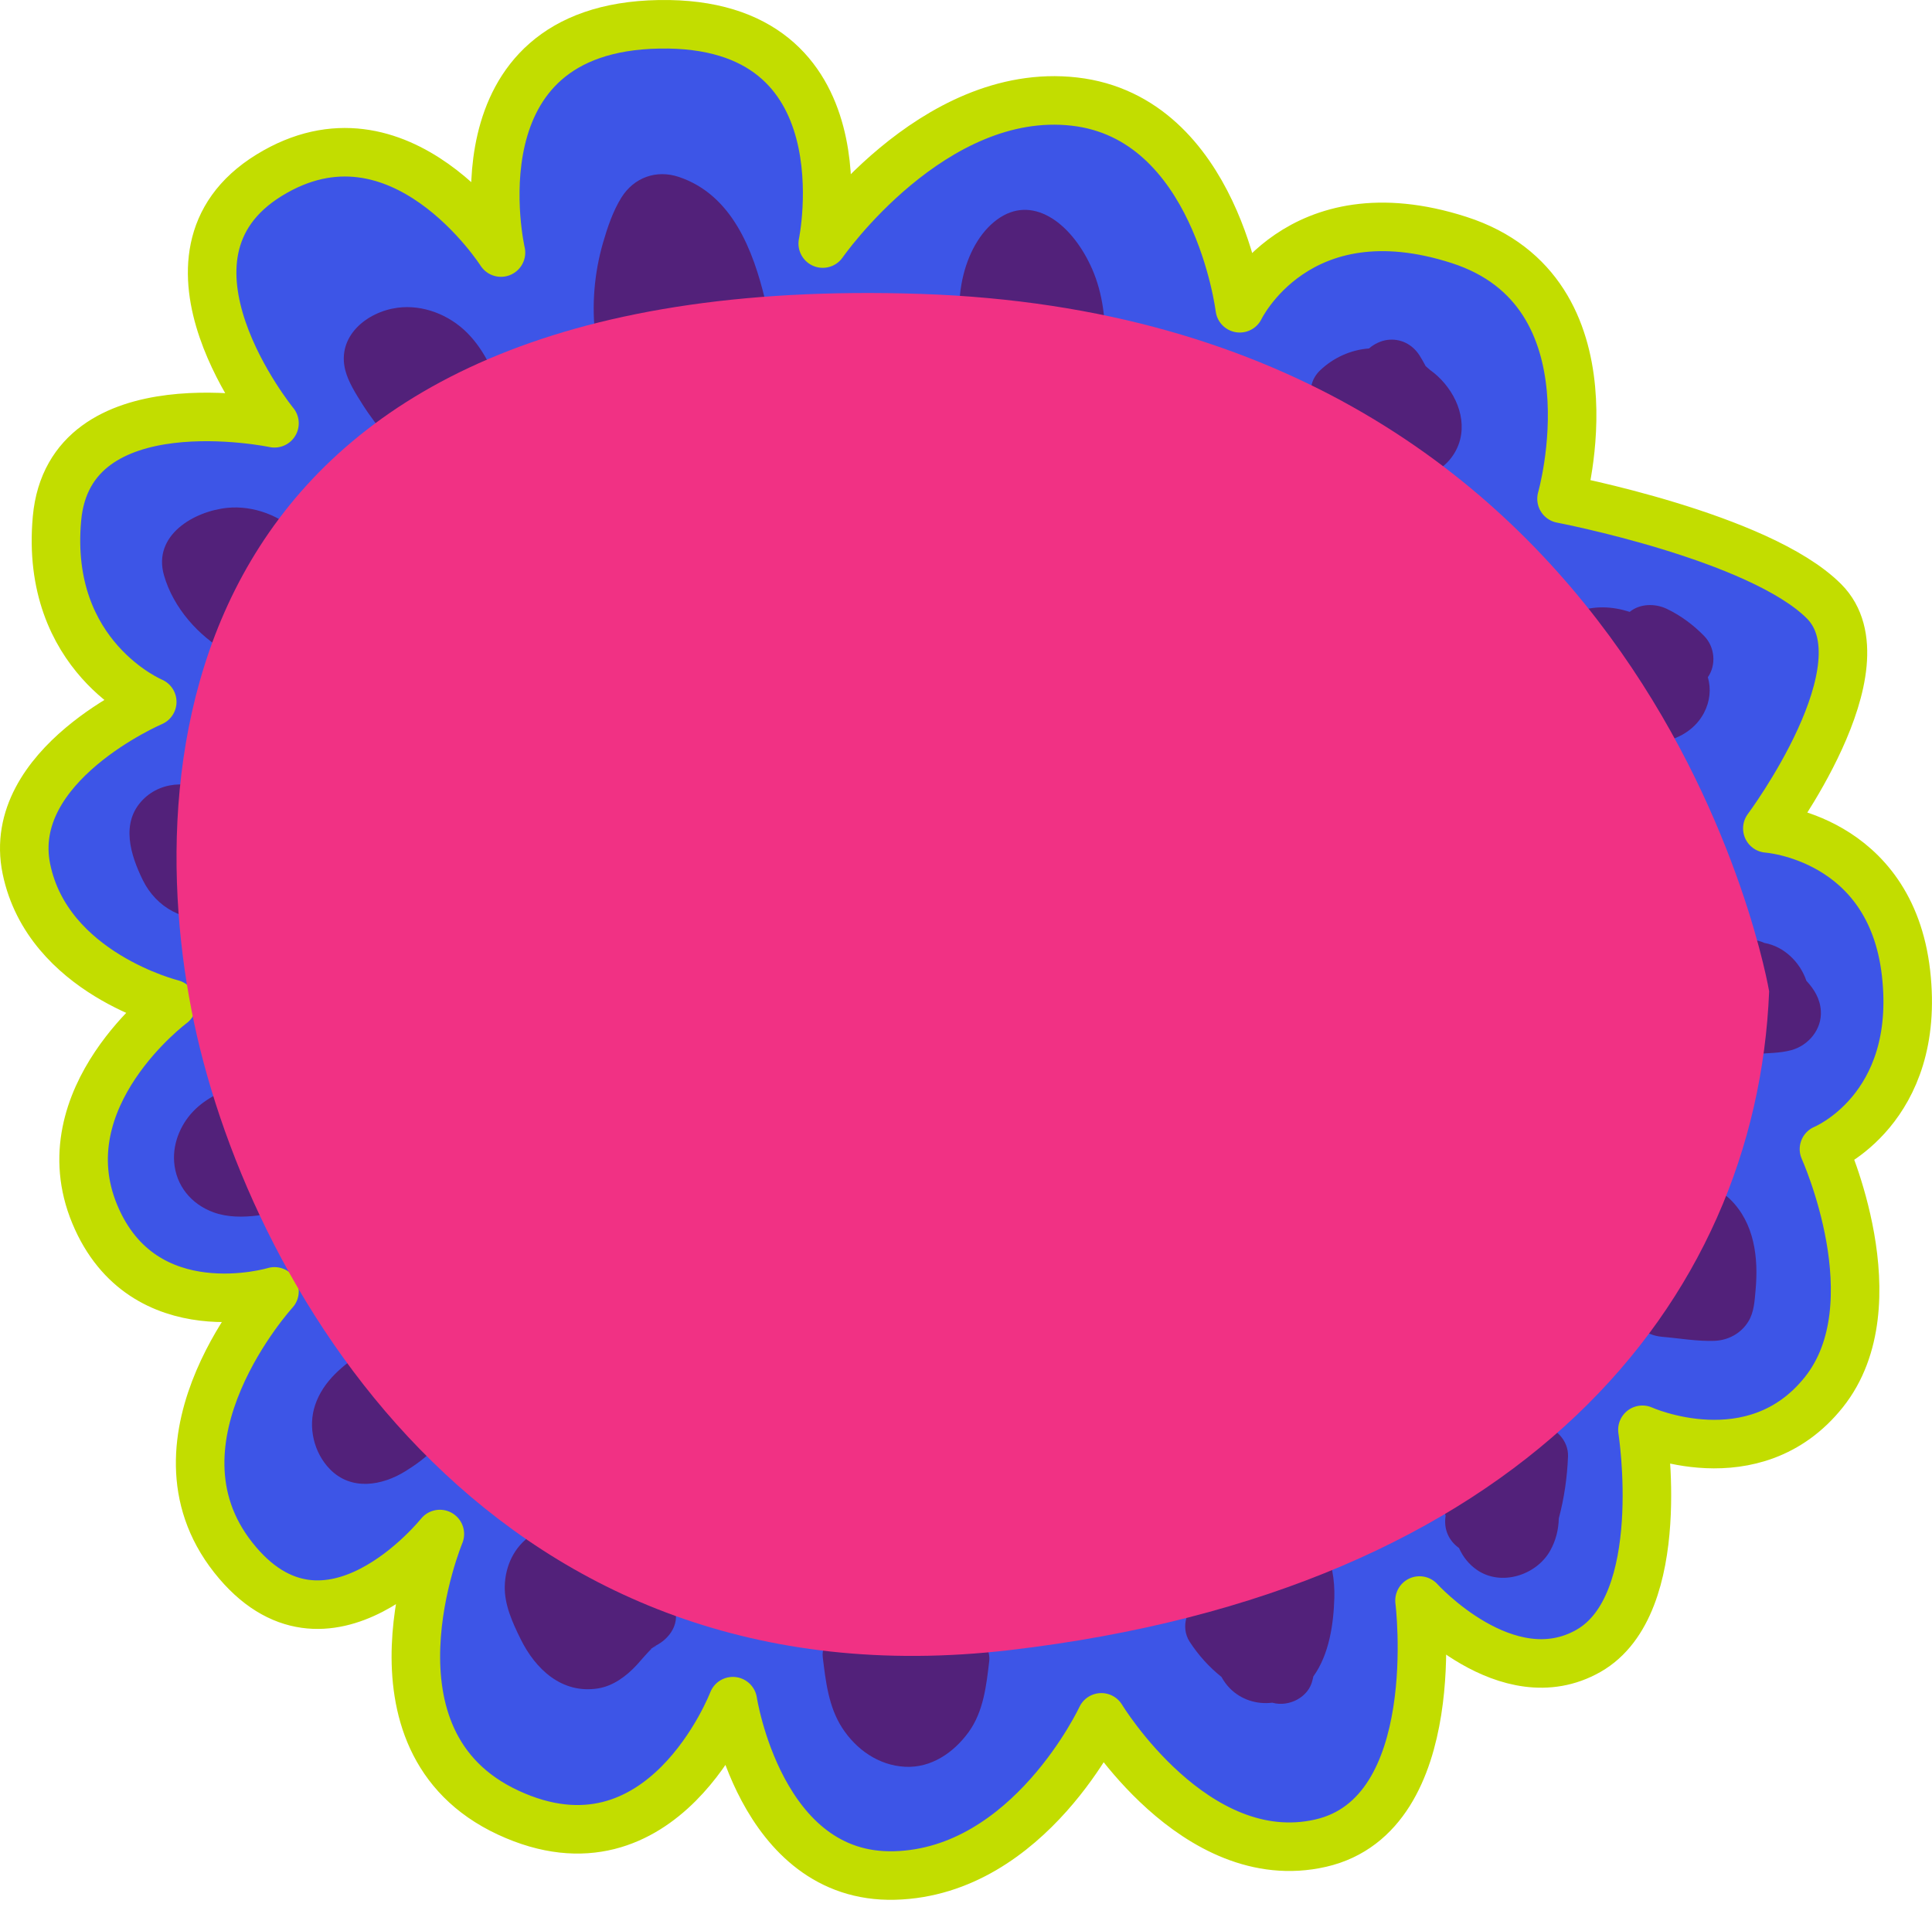 <?xml version="1.0" encoding="UTF-8"?><svg xmlns="http://www.w3.org/2000/svg" xmlns:xlink="http://www.w3.org/1999/xlink" height="1061.2" preserveAspectRatio="xMidYMid meet" version="1.0" viewBox="0.0 -0.0 1074.8 1061.2" width="1074.8" zoomAndPan="magnify"><g><g id="change1_1"><path d="M789.7,890.52c0,0,48.65,53.82,94,28s30-123,30-123s62,28,101-21c39-49,0-135.15,0-135.15s54.3-22.05,45.65-97.95 s-77.15-80.49-77.15-80.49s67.5-90.41,31.5-126.41c-36-36-146-57-146-57s33-115-57-144s-122,38-122,38s-13-106-92-115 s-140,79-140,79s26-124-91-122s-88,127-88,127s-56-88-129-43s3,138,3,138s-114-24-121,53s53,102,53,102s-82,35-70,93s81,75,81,75 s-70,52-43,117s100,43,100,43s-75,82-23,148s115-13,115-13s-48,115,38,155s125-62,125-62s15,99,90,97s115-88,115-88s52,86,122,70 S789.7,890.52,789.7,890.52z" fill="#3D55E7" stroke="#C2DD00" stroke-linecap="round" stroke-linejoin="round" stroke-miterlimit="10" stroke-width="27"/></g><g fill="#52217A" id="change2_1"><path d="M556.46,120.96c-19.76,12.66-28.82,47.46-18.44,76.54c2.69,7.54,7.53,12.95,12.96,15.6 c0.14,0.53,0.26,1.06,0.4,1.59c7.42,26.62,32.02,31.64,46.92,18.01c18.66-17.07,20.74-56.74,9.38-82.79 C596.84,125.03,575.73,108.62,556.46,120.96z"/><path d="M812.32,244.44c3.61-14.54-4.84-30.09-16.72-38.57c-0.8-0.74-1.62-1.45-2.46-2.12 c-1.07-2.06-2.22-4.07-3.46-6.02c-3.94-6.16-10.61-9.58-17.94-8.59c-3.45,0.46-7.23,2.18-10.15,4.75 c-10.15,0.72-19.95,5.2-27.27,12.25c-8.72,8.41-5.81,22.05,3.64,28.27c8.09,5.32,18.27,6.21,27.61,3.72 c0.01,0.53,0.02,1.06,0.02,1.59c0.01,4.88,0.59,9.77,2.99,14.13c5.35,9.73,17.23,13.96,27.44,9.65 C804.08,260.11,810.19,252.99,812.32,244.44z M777.15,238.39c0.13,0.51,0.25,1.02,0.34,1.54 C777.3,239.41,777.19,238.9,777.15,238.39z"/><path d="M926,412.44c9.16-1.85,17.54-7.38,21.93-15.76c3.41-6.51,4.03-13.44,2.18-19.87 c4.79-6.94,3.91-16.84-2.07-22.97c-5.96-6.11-13-11.36-20.71-15.05c-6.65-3.18-15.06-2.96-20.7,1.65 c-9.49-3.05-19.64-3.64-29.18,0.01c-8.77,3.35-15.77,12.27-12.57,22.14c2.77,8.55,12.73,16.17,22.14,12.57 c1.5-0.57,2.98-0.89,4.49-1.4c-3.27,1.09-0.3,0.18,1.24,0.16c0.11,0,0.2-0.01,0.29-0.01c0.06,0.03,0.11,0.05,0.18,0.08 c1.16,0.46,2.52,0.71,3.73,1.05c0.31,0.09,0.55,0.15,0.74,0.2c0.17,0.12,0.43,0.28,0.84,0.51c0.33,0.18,0.65,0.36,0.98,0.54 c-1.92,1.93-3.72,3.96-5.08,6.28c-3.79,6.45-4.09,14.62-0.27,21.15C900.66,414.81,914.94,414.67,926,412.44z M918.08,390.55 c0.17,0.2,0.27,0.34,0.24,0.4C918.24,390.81,918.16,390.68,918.08,390.55z"/><path d="M1012.97,562.53c-0.41-6.9-3.73-12.12-8.06-16.84c-3.51-10.37-12.43-19.1-23.32-21.03 c-6.72-3.11-15.23-2.4-20.49,3.33c-6.46,7.04-7.29,18.52,0,25.46c0.85,0.81,1.69,1.61,2.54,2.42c-3.48,3.04-5.72,7.28-5.48,12.64 c0.4,9.02,7.96,18.91,18,18c6.59-0.6,14.02-0.46,20.41-2.22C1006.15,581.66,1013.57,572.69,1012.97,562.53z"/><path d="M934.24,670.91c-3.98,5.43-5.06,12.54-4.9,19.16c-3.45,1.47-6.44,3.94-8.21,7.3 c-1.91,3.61-2.58,7.51-2.15,11.22c-6.98,2.45-12.54,9.98-12.21,17.21c0.47,10.42,7.92,17.16,18,18c9.51,0.79,19.52,2.6,29.06,2.23 c7.72-0.3,14.86-4.22,18.88-10.88c3.16-5.23,3.41-11.49,3.95-17.39c1.65-18.01-0.62-37.21-14.15-50.49 C953.55,658.48,941.03,661.63,934.24,670.91z M944.72,690.35c0.35,0.17,0.7,0.35,1.03,0.56 C945.42,690.7,945.07,690.53,944.72,690.35z"/><path d="M856.7,792.7c-6.03-0.81-11.33,1.31-15.12,5.27c-2.22-1.58-4.52-2.99-6.87-4.18 c-8.4-4.24-19.9-2.49-24.63,6.46c-3.51,6.65-2.98,15.74,2.14,21.35c-4.78,2.74-8.15,8.63-8.81,13.52 c-0.36,2.64-0.07,5.55,0.81,8.29c-1.2,7.45,1.79,13.87,7.46,17.91c2.14,4.85,5.46,9.04,9.94,12.15c13.46,9.34,33.19,3,40.84-10.81 c3.14-5.67,4.59-11.72,4.72-17.83c3.01-11.23,4.66-22.82,5.13-34.45C872.67,801.43,865.18,793.84,856.7,792.7z"/><path d="M712.55,845.78c-9.42-0.21-18.43,8.43-18,18c0.14,3.03,0.93,5.86,2.25,8.35 c-4.67,4.93-9.04,10.17-12.62,15.84c-5.04-2.2-10.9-2.29-15.86,0.91c-7.87,5.08-11.95,16.18-6.46,24.63 c4.87,7.49,10.83,14.06,17.65,19.51c1.29,2.34,2.86,4.52,4.75,6.42c6.25,6.31,15.04,9,23.53,7.93c0.07,0.02,0.15,0.04,0.22,0.06 c9.09,2.42,19.96-3.01,22.14-12.57c0.16-0.7,0.33-1.41,0.49-2.11c8.79-12.21,11.26-29.08,11.67-43.76 C742.87,869.58,735.85,846.3,712.55,845.78z"/><path d="M532.32,906.14c-5.97,0.27-10.51,2.71-13.57,6.57c-4.49-5.33-12.84-8.06-19.09-6.04 c-3.8,1.23-6.71,3.22-8.8,5.76c-4.27-6.17-12.43-10.12-19.93-7.69c-6.91,2.24-14.18,9.4-13.21,17.36 c1.63,13.42,3.22,27.52,10.73,39.18c7.81,12.12,20.3,20.95,34.98,21.74c14.62,0.79,27.11-7.88,35.37-19.21 c8.35-11.44,9.94-26.05,11.53-39.67C551.41,914.75,541.26,905.74,532.32,906.14z"/><path d="M362.77,917.09c-0.15,0.14-0.31,0.29-0.46,0.43C362.43,917.49,362.64,917.35,362.77,917.09z"/><path d="M359.61,881.01c-2.38-4.05-6.18-7.11-10.84-8.32c-2.37-22.05-36.89-29.41-53.15-18.54 c-9.51,6.35-14.52,17.04-14.81,28.33c-0.27,10.38,4.33,20.36,8.8,29.45c8.32,16.89,23.02,30.65,43.04,27.5 c8.53-1.34,15.91-6.9,21.63-13.11c2.19-2.38,4.23-4.9,6.47-7.24c0.42-0.43,0.83-0.87,1.26-1.29c0.09-0.09,0.19-0.18,0.29-0.27 c-0.2,0.04-0.2-0.19,0.54-0.62c-0.02,0.07-0.04,0.13-0.07,0.19c0.13-0.12,0.26-0.25,0.39-0.37c1.1-0.58,3.27-1.57,0.59-0.54 c0.03-0.03,0.01-0.03-0.06,0.02c-0.28,0.11-0.58,0.23-0.97,0.38c8.73-3.45,15.79-12.2,12.57-22.14 C373.19,887.92,366.75,881.79,359.61,881.01z"/><path d="M234.13,766.41c-1.53-0.08-3.07-0.15-4.6-0.23c-0.1-2.7-0.87-5.4-2.48-7.89 c-5.01-7.77-16.27-12.08-24.63-6.46c-11.43,7.69-22.52,16.35-27.1,29.9c-4.13,12.21-0.74,26.57,8.24,35.74 c11.83,12.09,28.88,9.22,41.94,1.12c11.6-7.19,21.94-15.88,25.98-29.4C254.98,777.5,245.49,766.97,234.13,766.41z M209.48,793.41 c0.04,0.06,0.08,0.13,0.11,0.19C209.54,793.58,209.5,793.52,209.48,793.41z"/><path d="M155.14,644.51c2.03-8.11,3.24-16.41,3.83-24.77c0.79-11.16-12.22-21.11-22.79-17.36 c-9.74,3.46-19.43,7.23-27.11,14.39c-7.99,7.45-13.01,18.63-12.2,29.63c0.97,13.3,9.52,23.59,21.86,28.11 c7.87,2.88,16.58,2.8,24.79,1.77c9.31-1.17,18.47-7.44,18-18C161.31,653.47,158.91,648.13,155.14,644.51z"/><path d="M119.55,510.08c9.17-2.17,15.49-13.13,12.57-22.14c-0.43-1.33-0.99-2.57-1.65-3.73 c0.02-0.05,0.04-0.1,0.06-0.16c4.25-13.63,1.92-30.84-9.65-40.32c-11.87-9.72-30.36-10.13-41.47,1.3 c-12.46,12.82-6.83,30.61,0.05,44.68C86.86,504.8,102.87,514.02,119.55,510.08z M96.61,469.75c0-0.01-0.01-0.01-0.01-0.02 c-0.02-0.1-0.03-0.18-0.05-0.28C96.57,469.48,96.59,469.59,96.61,469.75z"/><path d="M166.15,297.23c-9.7-10.36-25.37-16.05-39.46-14.69c-18.77,1.82-41.86,15.26-35.46,37.56 c5.16,18.01,19.13,33.77,35.22,42.87c8.2,4.63,20.04,2.22,24.63-6.46c1.33-2.51,2.05-5.25,2.22-7.99c1.38-0.2,2.79-0.49,4.22-0.89 c10.35-2.91,18.08-11.59,19.51-22.2C178.43,314.94,173.17,304.72,166.15,297.23z M141.7,324.34c0.2,0.35,0.4,0.7,0.57,1.07 c-0.19-0.34-0.39-0.68-0.58-1.03C141.69,324.37,141.69,324.35,141.7,324.34z"/><path d="M280.3,221.99c-4.85-13.26-10.26-26.64-20.42-36.82c-10.03-10.05-24.62-15.83-38.83-13.93 c-17.01,2.29-33.83,15.88-28.94,34.83c1.68,6.52,5.99,13.27,9.57,18.94c4.18,6.61,8.98,12.86,14.07,18.79 c6.15,7.17,19.22,6.79,25.46,0c1.27-1.39,2.3-2.86,3.08-4.39c4.35,2.1,8.98,3.71,13.87,4.71c6.41,1.31,12.74,0.14,17.51-4.63 C279.93,235.25,282.46,227.88,280.3,221.99z"/><path d="M377.73,98.47c-12.56-4.24-25.03,0.26-32.02,11.42c-4.69,7.5-7.78,16.68-10.23,25.15 c-4.89,16.9-6.43,35.06-4.2,52.51c1.19,9.3,7.43,18.47,18,18c7.39-0.33,16.08-5.83,17.8-13.58c3.93-0.57,7.57-2.02,10.64-4.23 c12.42,6.29,27.11,6.15,39.73-0.21c7.23-3.65,10.05-12.91,8.27-20.33C419.04,139.35,407.36,108.46,377.73,98.47z"/></g><g id="change3_1"><path d="M984.2,551.57c0,0-62.66-374.35-471.96-388.04c-409.3-13.68-436.59,253.15-404.25,405.63 S277.77,951.33,561.76,918.1S977.12,725.55,984.2,551.57z" fill="#F13184"/></g></g></svg>